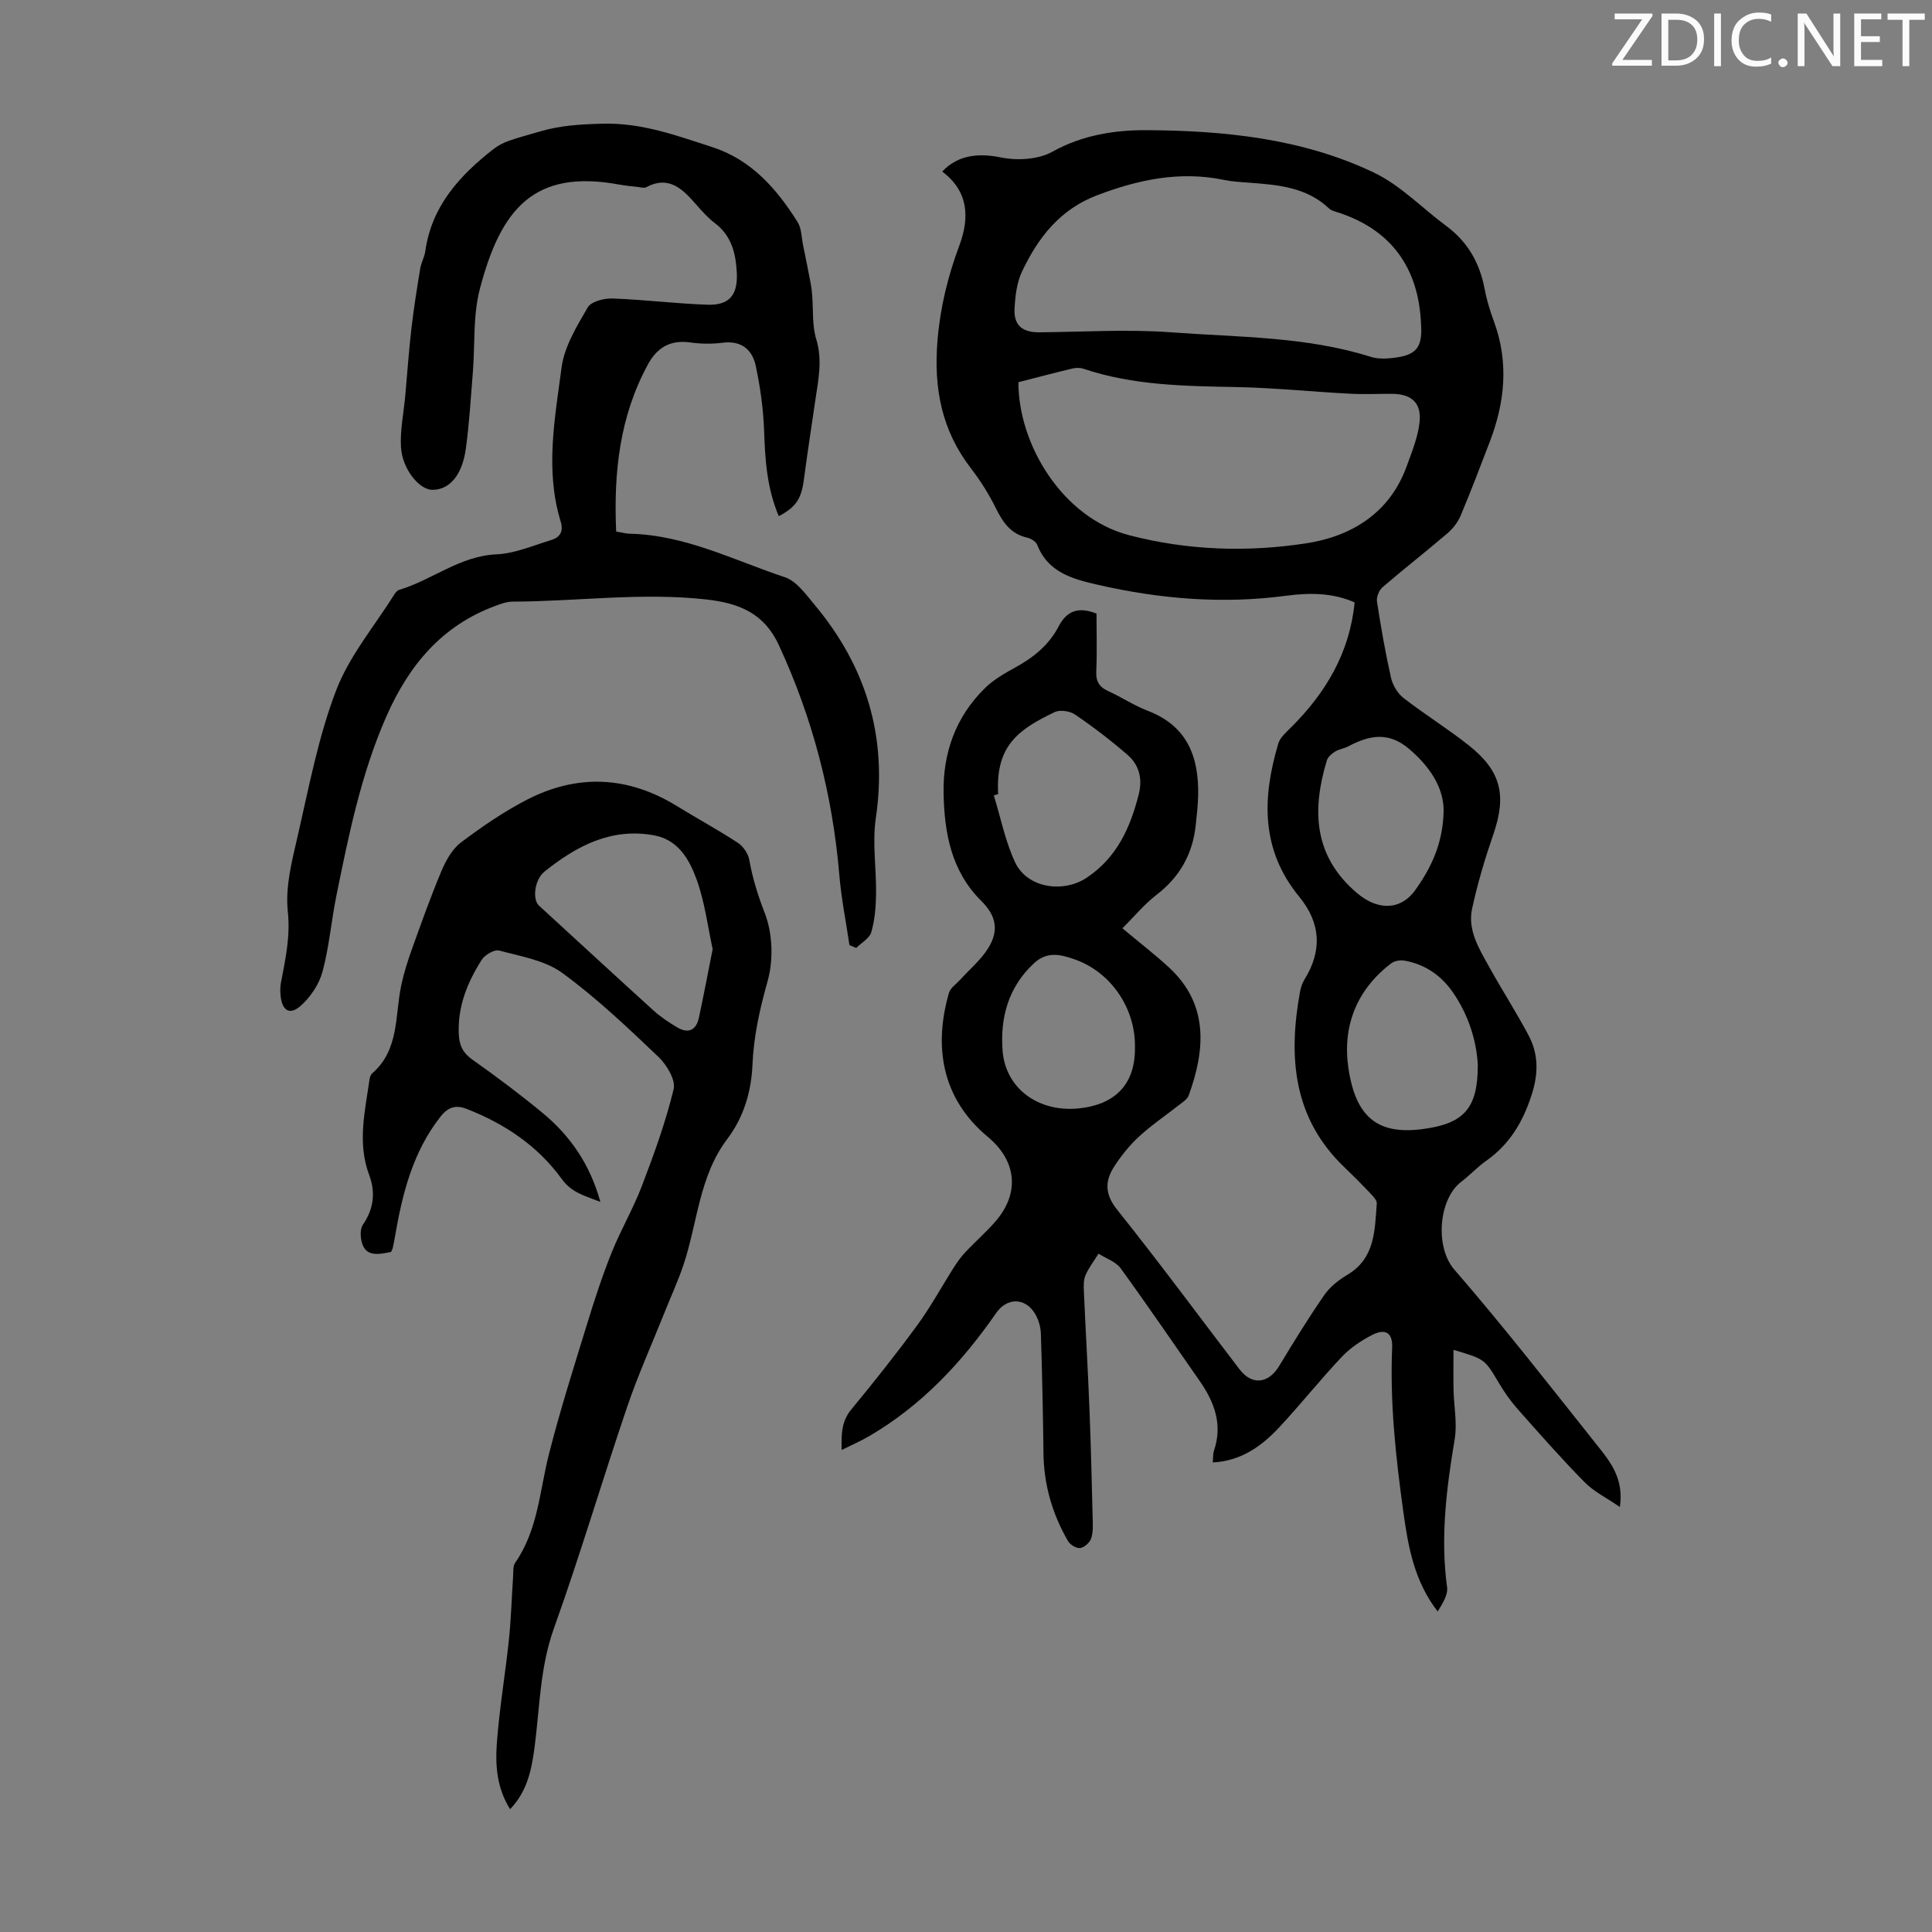 <svg enable-background="new 0 0 400 400" viewBox="0 0 400 400" xmlns="http://www.w3.org/2000/svg"><rect x="0" y="0" width="400" height="400" fill="#808080" stroke="none"/><g fill="#fafbfa"><path d="m342.2 3.2-6.3 9.2h6.1v1.2h-8.2v-.5l6.2-9.1h-5.7v-1.2h7.8v.4z"/><path d="m344 13.7v-10.9h3.1c1.6 0 3 .5 4.1 1.4 1.1 1 1.6 2.2 1.6 3.9s-.5 3-1.6 4-2.5 1.5-4.2 1.5h-3zm1.4-9.6v8.4h1.6c1.4 0 2.5-.4 3.2-1.1.8-.8 1.2-1.8 1.2-3.2s-.4-2.4-1.2-3.1-1.8-1-3.1-1z"/><path d="m356.3 2.8v10.9h-1.4v-10.9z"/><path d="m366.6 13.2c-.8.4-1.8.6-3 .6-1.6 0-2.8-.5-3.7-1.5s-1.4-2.3-1.4-3.9c0-1.7.5-3.2 1.6-4.2s2.4-1.6 4-1.6c1 0 1.9.1 2.6.4v1.5c-.8-.4-1.6-.6-2.6-.6-1.2 0-2.2.4-3 1.2s-1.1 1.9-1.1 3.3c0 1.3.4 2.3 1.1 3.1s1.6 1.1 2.8 1.1c1.1 0 2-.2 2.8-.7v1.3z"/><path d="m368.2 13c0-.3.1-.5.3-.6.2-.2.4-.3.6-.3.3 0 .5.1.7.3s.3.4.3.6-.1.5-.3.6c-.2.2-.4.3-.7.3s-.5-.1-.6-.3c-.2-.2-.3-.4-.3-.6z"/><path d="m381.1 13.7h-1.7l-5.5-8.4c-.2-.2-.3-.5-.4-.7 0 .2.1.8.1 1.5v7.6h-1.4v-10.9h1.8l5.3 8.3c.3.4.4.6.4.8 0-.3-.1-.8-.1-1.6v-7.5h1.4v10.9z"/><path d="m389.7 13.7h-5.8v-10.9h5.6v1.2h-4.2v3.5h3.9v1.2h-3.9v3.7h4.4z"/><path d="m398.4 4.1h-3.1v9.6h-1.4v-9.6h-3.1v-1.3h7.7v1.3z"/></g><path d="m227.02 127.04c0 3.96.13 7.98-.05 11.98-.1 2.12.68 3.26 2.54 4.1 2.75 1.25 5.3 2.96 8.1 4.03 8.23 3.14 10.64 9.59 10.45 17.62-.05 2.01-.28 4.02-.49 6.02-.63 5.98-3.27 10.75-8.11 14.46-2.58 1.99-4.7 4.58-7.07 6.95 3.57 2.98 6.65 5.37 9.52 7.99 8.43 7.7 7.62 17.16 4.2 26.61-.3.83-1.33 1.44-2.1 2.05-2.72 2.15-5.62 4.1-8.16 6.44-1.95 1.79-3.66 3.92-5.11 6.14-1.97 3.01-2.07 5.75.54 9.01 8.66 10.83 16.91 22.01 25.33 33.04 2.59 3.4 6.02 3.02 8.25-.7 2.99-4.96 6.04-9.91 9.33-14.67 1.17-1.69 2.96-3.1 4.76-4.17 5.78-3.43 5.66-9.21 6.1-14.75.05-.69-.78-1.54-1.37-2.16-1.69-1.79-3.43-3.54-5.21-5.24-10.79-10.23-11.79-22.94-9.3-36.54.16-.86.47-1.75.93-2.49 3.59-5.8 3.45-11.55-1.1-17.09-8.02-9.76-7.67-20.54-4.34-31.73.38-1.28 1.65-2.35 2.66-3.36 7.17-7.15 12.12-15.42 13.14-25.86-4.59-2.03-9.4-2.01-14.16-1.38-13.16 1.76-26.13.68-38.98-2.26-5.12-1.17-10.32-2.5-12.57-8.27-.26-.68-1.29-1.32-2.07-1.49-3.44-.77-5.06-3.2-6.51-6.13-1.43-2.88-3.17-5.66-5.13-8.2-6.09-7.89-7.76-16.64-6.94-26.51.57-6.89 2.15-13.28 4.52-19.65 2.17-5.81 1.88-11.25-3.54-15.31 3.32-3.55 7.7-3.83 12.17-2.92 3.38.69 7.72.43 10.64-1.19 6.18-3.45 12.91-4.49 19.42-4.46 16.15.08 32.31 1.71 47.12 8.77 5.51 2.62 9.99 7.36 15 11.06 4.45 3.29 6.94 7.68 7.95 13.06.43 2.3 1.13 4.56 1.94 6.76 3.1 8.44 2.25 16.71-.89 24.9-1.96 5.11-3.91 10.24-6.03 15.28-.58 1.37-1.61 2.68-2.74 3.65-4.42 3.78-9.02 7.36-13.43 11.16-.72.62-1.28 2.02-1.14 2.95.81 5.3 1.73 10.58 2.91 15.81.35 1.53 1.37 3.22 2.59 4.17 4.42 3.42 9.2 6.38 13.57 9.85 6.68 5.32 7.78 10.36 5.02 18.37-1.74 5.04-3.27 10.19-4.4 15.4-.96 4.44 1.45 8.27 3.5 11.98 2.65 4.79 5.63 9.4 8.19 14.23 2.07 3.9 2.06 7.89.65 12.29-1.82 5.67-4.58 10.3-9.46 13.72-1.82 1.28-3.35 2.97-5.13 4.32-4.69 3.56-5.47 13.51-1.44 18.16 10.26 11.83 19.9 24.21 29.65 36.47 2.68 3.36 5.5 6.85 4.64 12.7-2.77-1.91-5.4-3.19-7.33-5.16-4.79-4.86-9.3-10-13.83-15.11-1.47-1.66-2.77-3.51-3.9-5.42-2.9-4.89-2.84-4.92-9.39-6.85 0 2.92-.05 5.61.01 8.29.07 3.4.79 6.9.24 10.19-1.7 10.18-2.99 20.31-1.58 30.65.22 1.61-.94 3.41-1.95 5.04-4.77-6.19-6.06-13.14-7.05-20.24-1.59-11.43-2.86-22.86-2.37-34.44.12-2.97-1.35-3.97-4.04-2.62-2.32 1.17-4.62 2.71-6.39 4.59-4.46 4.71-8.5 9.82-12.93 14.56-3.62 3.87-7.81 6.97-13.78 7.3.09-.99.02-1.77.25-2.44 1.84-5.43.09-10.08-2.99-14.48-5.43-7.77-10.76-15.62-16.34-23.29-1.01-1.38-3.02-2.03-4.57-3.02-.91 1.46-1.98 2.85-2.67 4.4-.43.96-.42 2.19-.37 3.29.36 8.15.84 16.29 1.16 24.43.3 7.49.47 14.98.66 22.47.04 1.45.14 2.99-.29 4.32-.28.87-1.39 1.89-2.27 2.03-.77.12-2.09-.67-2.53-1.42-3.25-5.6-5.01-11.65-5.09-18.18-.1-8.27-.27-16.55-.54-24.82-.05-1.39-.5-2.92-1.22-4.11-2.04-3.37-5.8-3.34-8.02-.14-7.09 10.22-15.44 19.16-26.29 25.5-1.71 1-3.54 1.79-5.71 2.87-.09-3.33-.04-5.94 2.01-8.41 4.7-5.69 9.3-11.49 13.66-17.45 2.81-3.85 5.1-8.09 7.67-12.12.71-1.11 1.51-2.18 2.42-3.14 2-2.11 4.21-4.03 6.11-6.23 5.06-5.87 4.35-12.52-1.63-17.49-9.66-8.03-11.18-18.89-8.03-29.79.3-1.03 1.49-1.81 2.29-2.69 1.94-2.14 4.23-4.05 5.76-6.45 2.39-3.77 1.74-6.84-1.36-9.91-6.19-6.13-7.63-13.99-7.8-22.19-.18-8.41 2.49-15.89 8.55-21.85 1.8-1.77 4.11-3.09 6.35-4.32 3.72-2.04 6.89-4.61 8.87-8.38 1.64-3.18 3.95-4.3 7.89-2.74zm-16.17-47.91c-.02 12.86 9.07 28.06 22.93 31.68 12.1 3.16 24.44 3.54 36.59 1.69 9.33-1.42 17.32-6.2 20.85-15.92 1.09-3.01 2.36-6.08 2.69-9.22.41-4.02-1.74-5.82-5.78-5.82-2.91-.01-5.82.13-8.72-.03-7.77-.41-15.54-1.21-23.31-1.37-10.75-.21-21.46-.32-31.8-3.8-.69-.23-1.56-.21-2.28-.04-3.68.88-7.34 1.85-11.17 2.83zm83.36-12.07c-.5-11.76-6.31-19.55-17.2-23.08-.63-.2-1.36-.37-1.82-.8-4.65-4.42-10.56-4.91-16.49-5.35-1.78-.13-3.58-.23-5.33-.59-9.1-1.87-17.63-.07-26.18 3.17-7.75 2.94-12.23 8.76-15.56 15.74-1.12 2.34-1.45 5.18-1.58 7.82-.17 3.44 1.69 4.86 5.14 4.83 9.15-.08 18.34-.67 27.43.01 13.77 1.03 27.74.83 41.14 5.06 1.14.36 2.44.42 3.65.33 5.6-.44 7.17-1.85 6.8-7.14zm-87.55 97.35c-.3.09-.6.19-.9.28 1.43 4.63 2.37 9.49 4.4 13.83 2.53 5.4 10.03 6.45 14.91 3.15 6.21-4.19 8.92-10.29 10.68-17.15.84-3.26.13-6.13-2.32-8.25-3.45-2.98-7.09-5.77-10.86-8.34-1.07-.73-3.13-1.02-4.25-.48-7.41 3.56-12.24 6.9-11.66 16.96zm99.3 56.05c-.24-4.73-1.8-10.13-5.11-14.94-2.44-3.55-5.78-5.87-10.06-6.63-.86-.15-2.04.03-2.71.53-7.25 5.48-10.19 13.13-8.9 21.77 1.5 10.02 5.98 13.8 15.3 12.58 8.56-1.1 11.51-4.22 11.48-13.31zm-7.07-52.81c-.09-4.7-2.84-8.93-7.18-12.62-4.24-3.6-8.24-2.8-12.53-.52-.88.47-1.95.59-2.79 1.11-.69.43-1.47 1.11-1.69 1.84-3.1 10.3-2.76 19.77 6.24 27.43 4.2 3.58 9.02 3.75 12.17-.74 3.21-4.55 5.7-9.58 5.78-16.5zm-63.91 49.1c.11-8-4.98-15.5-12.47-18.12-2.85-1-5.67-1.75-8.41.78-5.38 4.97-7.05 11.37-6.52 18.17.61 7.79 7.42 12.72 15.68 11.91 6.91-.67 11.86-4.37 11.72-12.74z" fill="#000001"/><path d="m161.24 106.87c-2.46-5.8-2.83-11.66-3.04-17.62-.15-4.52-.79-9.08-1.73-13.51-.72-3.35-2.99-5.28-6.87-4.78-2.2.28-4.5.25-6.7-.06-4.12-.58-6.86 1.05-8.77 4.58-5.86 10.79-7.1 22.41-6.56 34.56 1.11.19 1.96.44 2.81.46 11.47.25 21.57 5.5 32.12 9.01 2.38.79 4.29 3.47 6.05 5.58 10.79 12.86 15.25 27.48 12.78 44.3-.76 5.13.13 10.48.05 15.73-.04 2.64-.26 5.37-.99 7.88-.37 1.28-2.05 2.19-3.13 3.27-.46-.2-.92-.4-1.39-.6-.71-4.81-1.68-9.6-2.09-14.44-1.4-16.66-5.52-32.56-12.56-47.73-2.98-6.42-8.01-8.6-14.91-9.38-13.47-1.51-26.79.4-40.18.44-1.17 0-2.39.44-3.51.86-11.13 4.08-17.96 12.32-22.62 22.89-5.23 11.88-7.78 24.46-10.34 37.06-1.07 5.25-1.5 10.66-2.89 15.81-.7 2.6-2.48 5.25-4.5 7.05-2.27 2.02-3.84 1.03-4.17-2.01-.09-.88-.11-1.81.05-2.67.92-4.89 2-9.58 1.44-14.83-.55-5.11.87-10.55 2.06-15.7 2.32-10.1 4.25-20.42 7.93-30.05 2.73-7.16 7.97-13.36 12.11-19.97.23-.36.59-.77.97-.88 6.84-2.05 12.53-7.02 20.14-7.35 3.8-.17 7.55-1.82 11.29-2.95 1.82-.55 2.64-1.74 1.99-3.85-3.26-10.63-1.2-21.34.19-31.9.57-4.33 3.15-8.52 5.41-12.42.71-1.23 3.38-1.91 5.13-1.85 6.57.23 13.13 1.07 19.7 1.29 4.47.15 6.25-2.02 6.04-6.53-.19-4.01-1.05-7.72-4.53-10.35-1.41-1.07-2.63-2.44-3.81-3.78-2.81-3.2-5.61-6.21-10.45-3.66-.42.22-1.09.01-1.63-.05-1.33-.15-2.67-.27-3.99-.52-17.52-3.21-24.45 4.97-28.8 21.65-1.44 5.53-.98 11.56-1.45 17.35-.42 5.23-.73 10.48-1.44 15.67-.75 5.56-3.44 8.59-6.98 8.54-2.66-.03-6.18-4.28-6.45-8.8-.21-3.51.56-7.09.88-10.63.42-4.65.74-9.32 1.28-13.96.48-4.17 1.15-8.32 1.83-12.46.2-1.2.87-2.33 1.04-3.53 1.3-9.31 7.05-15.64 14.06-21.12.94-.74 2.05-1.33 3.18-1.73 2.1-.75 4.28-1.3 6.42-1.94 4.25-1.27 8.49-1.51 12.99-1.63 8.18-.23 15.33 2.45 22.72 4.83 8.12 2.62 13.38 8.63 17.72 15.54.83 1.32.79 3.18 1.13 4.8.55 2.67 1.09 5.35 1.6 8.03.14.74.22 1.5.28 2.26.25 3.07-.03 6.3.85 9.18 1.32 4.33.42 8.4-.19 12.58-.81 5.53-1.66 11.05-2.39 16.59-.53 3.84-1.61 5.57-5.18 7.45z" fill="#000001"/><path d="m105.61 374.57c-2.71-4.3-3.07-8.92-2.76-13.42.51-7.23 1.75-14.4 2.51-21.61.46-4.33.57-8.7.87-13.05.07-1-.07-2.22.44-2.95 4.73-6.8 5.05-14.9 7-22.55 2.28-8.96 5.09-17.8 7.81-26.65 1.54-5.02 3.16-10.03 5.11-14.9 1.89-4.73 4.51-9.18 6.32-13.94 2.5-6.56 4.92-13.2 6.56-20 .46-1.9-1.43-5.05-3.14-6.68-6.39-6.08-12.83-12.21-19.93-17.39-3.59-2.62-8.57-3.42-13.04-4.63-1-.27-2.97.88-3.63 1.92-2.96 4.68-5.02 9.69-4.74 15.45.11 2.32.88 3.86 2.86 5.25 4.93 3.48 9.77 7.11 14.43 10.95 5.72 4.72 9.85 10.6 12.02 18.47-3.21-1.27-5.93-1.89-7.96-4.7-4.98-6.88-11.82-11.47-19.69-14.54-2.21-.86-3.81-.49-5.45 1.59-5.75 7.32-7.89 15.93-9.42 24.8-.13.77-.27 1.54-.44 2.3-.07.32-.25.62-.38.91-2.85.58-5.74 1.18-6.24-2.97-.11-.89-.03-2.03.45-2.73 2.22-3.23 2.6-6.66 1.27-10.22-2.5-6.66-.86-13.26.08-19.88.06-.42.25-.93.56-1.19 5.65-4.91 4.65-11.98 6.01-18.29.54-2.48 1.3-4.93 2.16-7.32 1.96-5.46 3.9-10.93 6.15-16.27.92-2.17 2.22-4.54 4.04-5.91 4.36-3.28 8.92-6.42 13.76-8.9 10.44-5.34 20.85-4.84 30.92 1.35 4.19 2.58 8.52 4.93 12.64 7.62 1.11.73 2.14 2.23 2.37 3.53.68 3.82 1.78 7.36 3.21 11.03 1.63 4.2 1.82 9.73.58 14.1-1.62 5.75-2.88 11.38-3.13 17.31-.24 5.59-1.83 10.87-5.21 15.35-5.86 7.75-6.15 17.34-9.07 26.06-1.12 3.34-2.61 6.56-3.92 9.85-2.61 6.53-5.5 12.96-7.76 19.61-5.18 15.24-9.73 30.7-15.16 45.84-2.9 8.1-2.92 16.44-4.01 24.72-.62 4.56-1.5 9-5.05 12.68zm41.94-178.07c-1.01-4.6-1.61-9.63-3.28-14.29-1.48-4.12-3.77-8.31-8.79-9.25-8.89-1.66-16.11 2.18-22.73 7.48-2.12 1.7-2.54 5.8-1.17 7.05 7.92 7.24 15.78 14.53 23.73 21.73 1.47 1.33 3.16 2.45 4.87 3.47 2.25 1.35 3.93.68 4.5-1.91.99-4.57 1.85-9.17 2.87-14.28z" fill="#000001"/></svg>